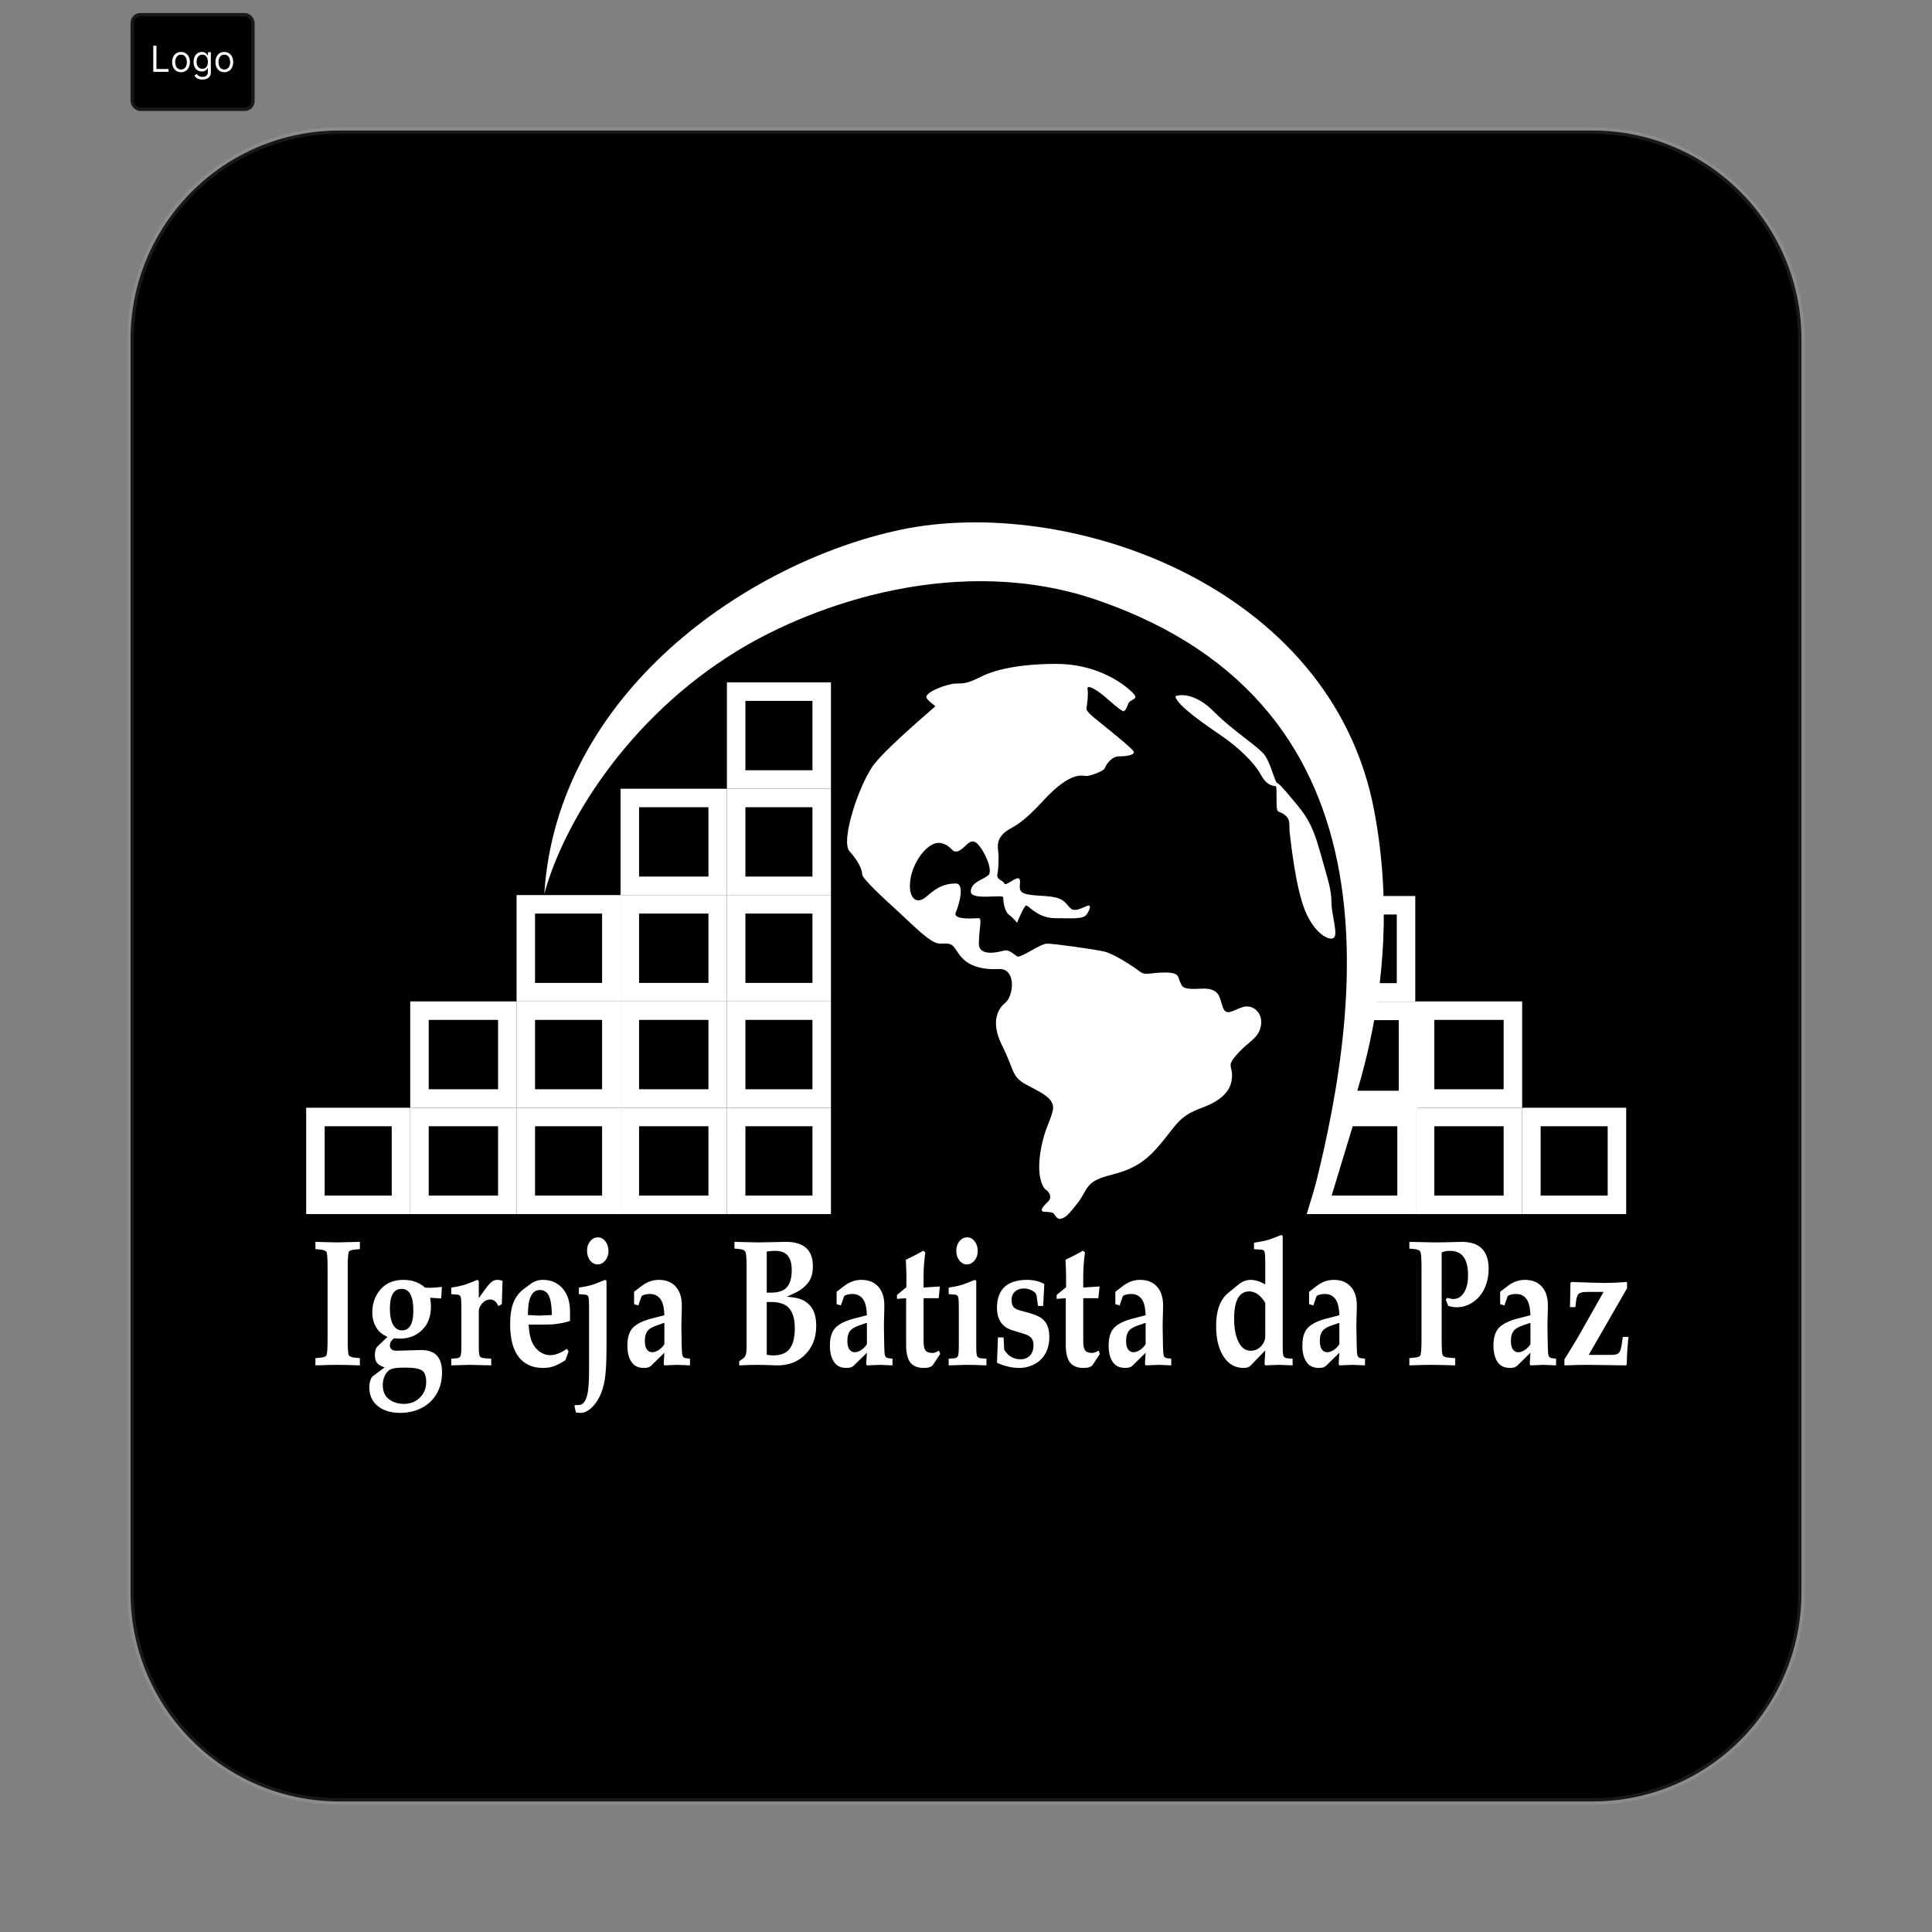 <svg xmlns="http://www.w3.org/2000/svg" width="592" height="592" viewBox="0 0 592 592" fill="none"><rect x="0" y="0" width="592" height="592" fill="#808080" stroke="none"/><path d="M40 104C40 68.654 68.654 40 104 40H488C523.346 40 552 68.654 552 104V488C552 523.346 523.346 552 488 552H104C68.654 552 40 523.346 40 488V104Z" fill="#161616" style="fill:#161616;fill:color(display-p3 0.087 0.087 0.087);fill-opacity:1;"></path><path d="M104 40V41H488V40V39H104V40ZM552 104H551V488H552H553V104H552ZM488 552V551H104V552V553H488V552ZM40 488H41V104H40H39V488H40ZM104 552V551C69.206 551 41 522.794 41 488H40H39C39 523.899 68.102 553 104 553V552ZM552 488H551C551 522.794 522.794 551 488 551V552V553C523.899 553 553 523.899 553 488H552ZM488 40V41C522.794 41 551 69.206 551 104H552H553C553 68.102 523.899 39 488 39V40ZM104 40V39C68.102 39 39 68.102 39 104H40H41C41 69.206 69.206 41 104 41V40Z" fill="white" fill-opacity="0.1" style="fill:white;fill-opacity:0.1;"></path><path d="M401.247 370.248C416.831 311.336 431.706 216.889 336.432 183.95C294.285 169.379 249.855 184.785 225.929 199.419C191.935 220.21 172.532 252.64 166.781 273.911C170.677 212.284 229.116 172.262 275.868 162.345C326.869 151.527 407.976 178.992 421.081 248.411C431.565 303.946 411.518 350.768 401.247 370.248Z" fill="white" style="fill:white;fill-opacity:1;"></path><path d="M322.619 371.665C322.053 371.381 320.494 371.31 319.786 371.31C318.369 370.956 319.786 369.54 321.203 368.123C322.619 366.706 321.203 364.935 320.494 364.581C319.786 364.227 317.661 361.039 318.723 353.602C319.786 346.164 321.911 343.685 322.619 340.143C323.328 336.601 319.078 334.83 314.473 332.351C309.869 329.872 310.931 328.101 307.035 320.309C303.139 312.517 306.327 308.621 308.098 307.204C309.869 305.787 310.931 300.829 309.161 298.35C307.39 295.87 305.619 297.641 300.66 296.579C295.702 295.516 294.285 293.037 292.868 290.912C291.452 288.787 290.743 289.141 287.91 289.141C285.076 289.141 279.41 283.12 275.514 279.578L275.259 279.347C271.303 275.751 264.18 269.277 264.18 267.89C264.18 266.474 263.117 263.994 260.284 260.807C257.45 257.619 263.472 239.556 268.076 233.889C272.68 228.222 286.139 216.889 286.493 216.535C286.847 216.18 285.431 215.826 284.014 214.055C282.597 212.284 290.389 209.451 292.868 209.451C295.348 209.451 296.41 209.451 300.66 207.326C304.91 205.201 312.348 203.43 323.682 203.43C335.016 203.43 342.807 208.388 346.349 211.576C349.891 214.764 346.349 213.701 345.641 215.826C345.074 217.526 344.46 217.951 344.224 217.951C343.87 217.833 342.453 216.96 339.62 214.409C336.078 211.222 332.89 209.451 333.245 211.222C333.528 212.639 333.127 215.826 332.89 217.243C332.89 217.479 333.315 218.305 335.016 219.722C337.141 221.493 347.058 229.285 347.412 230.347C347.766 231.41 344.933 231.764 342.807 231.764C340.682 231.764 338.911 234.243 338.557 235.306C338.203 236.369 333.953 237.785 332.89 237.785C331.828 237.785 328.286 236.014 319.786 245.223C311.286 254.432 309.869 253.015 307.39 255.494C304.91 257.973 305.973 260.453 305.973 262.224C305.973 263.994 305.973 266.119 305.619 267.89C305.265 269.661 307.39 269.661 307.744 270.724C308.098 271.786 311.64 268.245 312.348 269.307C313.056 270.37 311.64 272.495 313.411 273.557C315.182 274.62 320.14 274.266 323.328 274.974C326.515 275.682 326.869 277.453 328.286 278.516C329.703 279.578 332.89 277.453 333.599 277.453C334.307 277.453 333.953 278.87 332.89 280.287C331.828 281.703 328.64 281.349 323.328 281.349C318.015 281.349 315.182 277.453 314.473 277.453C313.907 277.453 312.348 280.995 311.64 282.766C311.286 282.294 310.294 281.137 309.161 280.287C307.744 279.224 307.39 276.036 307.39 274.974C307.39 273.911 297.473 276.036 297.473 273.203C297.473 270.37 301.014 269.661 302.785 268.245C304.556 266.828 301.369 260.098 299.244 258.328C297.118 256.557 295.702 260.098 293.577 260.807C291.452 261.515 291.806 259.036 288.264 258.328C284.722 257.619 280.118 263.286 279.055 268.953C277.993 274.62 280.472 277.807 284.014 274.62C287.556 271.432 290.035 270.724 292.868 270.724C295.702 270.724 293.931 277.099 292.868 279.578C291.806 282.058 298.889 281.349 299.952 281.349C301.014 281.349 299.952 284.891 299.952 289.141C299.952 293.391 306.327 291.62 307.744 291.266C309.161 290.912 310.577 292.329 311.64 293.037C312.702 293.745 318.723 289.141 320.848 289.141C322.973 289.141 335.724 290.912 338.557 291.62C341.391 292.329 347.412 296.225 349.183 297.641C350.954 299.058 352.37 297.996 356.975 297.996C361.579 297.996 360.871 299.412 361.579 300.829C362.287 302.246 361.933 303.308 367.954 302.954C373.975 302.6 373.621 305.787 374.683 308.621C375.746 311.454 377.517 309.683 380.705 308.621C383.892 307.558 387.08 310.392 386.371 314.288C385.663 318.184 382.83 318.892 379.288 322.788C375.746 326.684 377.517 326.33 377.517 329.517C377.517 332.705 376.1 336.601 368.308 339.434C360.516 342.268 360.516 345.101 354.141 352.185C347.766 359.268 341.745 359.268 337.141 361.039C332.536 362.81 332.89 365.289 330.057 368.831C327.224 372.373 326.515 373.081 325.099 373.436C323.682 373.79 323.328 372.019 322.619 371.665Z" fill="white" style="fill:white;fill-opacity:1;"></path><path d="M371.85 217.951C366.466 212.568 361.815 212.639 360.162 213.347C360.516 216.18 370.079 222.556 374.683 225.743C379.288 228.931 384.246 233.535 386.371 237.431C388.496 241.327 390.621 240.619 390.976 240.973C391.33 241.327 390.976 246.994 391.33 248.056C391.684 249.119 392.038 248.411 393.809 249.827C395.58 251.244 394.872 252.661 395.226 255.494C395.58 258.328 396.997 271.786 399.83 278.87C402.664 285.953 407.268 288.433 408.685 287.37C410.101 286.308 407.976 280.287 407.976 276.391C407.976 272.495 406.914 269.661 404.434 260.807C401.984 252.057 399.88 249.533 396.413 245.373L396.288 245.223C392.747 240.973 392.038 240.264 391.33 239.91C390.621 239.556 389.559 234.598 387.788 231.764C386.017 228.931 378.579 224.681 371.85 217.951Z" fill="white" style="fill:white;fill-opacity:1;"></path><path d="M110.275 382.743L108.65 382.906C107.724 382.996 107.153 383.194 106.939 383.5C106.683 383.896 106.555 385.454 106.555 388.174V410.731C106.555 413.216 106.647 414.693 106.833 415.162C107.018 415.612 107.624 415.891 108.65 415.999L110.275 416.161V418.376C107.068 418.268 104.794 418.214 103.454 418.214C102.099 418.214 99.833 418.268 96.654 418.376V416.161L98.279 415.999C99.191 415.909 99.754 415.711 99.968 415.405C100.239 415.026 100.374 413.469 100.374 410.731V388.174C100.374 385.706 100.282 384.238 100.096 383.77C99.911 383.302 99.305 383.014 98.279 382.906L96.654 382.743V380.528C100.175 380.636 102.442 380.69 103.454 380.69C104.452 380.69 106.726 380.636 110.275 380.528V382.743Z" fill="white" style="fill:white;fill-opacity:1;"></path><path d="M135.188 397.872L131.809 397.656C131.966 398.556 132.045 399.421 132.045 400.249C132.045 402.915 131.403 405.049 130.12 406.652C128.224 409.011 125.679 410.191 122.486 410.191C122.001 410.191 121.417 410.155 120.732 410.083C119.891 410.713 119.471 411.433 119.471 412.244C119.471 413.343 120.162 413.892 121.545 413.892C121.844 413.892 123.113 413.856 125.351 413.784C127.262 413.712 128.466 413.676 128.965 413.676C131.118 413.676 132.715 414.198 133.755 415.243C134.882 416.377 135.445 418.133 135.445 420.511C135.445 423.5 134.654 426.058 133.071 428.183C132.116 429.462 130.947 430.479 129.564 431.236C127.497 432.37 125.18 432.937 122.614 432.937C119.948 432.937 117.774 432.325 116.092 431.1C114.139 429.696 113.162 427.679 113.162 425.049C113.162 424.329 113.269 423.644 113.483 422.996C113.697 422.348 113.968 421.897 114.296 421.645L117.845 418.998C116.748 418.638 115.978 418.187 115.536 417.647C115.094 417.089 114.873 416.296 114.873 415.27C114.873 413.991 115.123 413.108 115.621 412.622L118.722 409.65C117.411 409.074 116.406 408.318 115.707 407.381C114.624 405.904 114.082 404.139 114.082 402.086C114.082 399.691 114.738 397.593 116.049 395.792C117.788 393.378 120.305 392.172 123.598 392.172C126.278 392.172 128.495 392.964 130.248 394.549C130.961 394.585 131.489 394.603 131.831 394.603C132.686 394.603 133.877 394.513 135.402 394.333L135.188 397.872ZM123.063 394.927C120.668 394.927 119.471 396.953 119.471 401.006C119.471 403.095 119.791 404.725 120.433 405.895C121.089 407.066 122.001 407.651 123.17 407.651C125.494 407.651 126.656 405.643 126.656 401.627C126.656 397.161 125.458 394.927 123.063 394.927ZM123.94 419.052C121.702 419.052 120.233 419.259 119.535 419.673C118.851 420.069 118.302 420.7 117.888 421.564C117.489 422.429 117.289 423.374 117.289 424.401C117.289 426.58 118.116 428.165 119.77 429.155C120.939 429.84 122.265 430.182 123.748 430.182C125.715 430.182 127.347 429.543 128.645 428.264C129.942 427.003 130.591 425.4 130.591 423.455C130.591 421.672 130.149 420.493 129.265 419.916C128.395 419.34 126.62 419.052 123.94 419.052Z" fill="white" style="fill:white;fill-opacity:1;"></path><path d="M138.268 416.323L139.807 416.215C140.491 416.161 140.919 415.936 141.09 415.54C141.276 415.144 141.368 414.189 141.368 412.676V400.573C141.368 398.917 141.304 397.872 141.176 397.44C141.047 396.989 140.734 396.746 140.235 396.71L138.268 396.548V394.549C140.534 394.189 142.181 393.802 143.207 393.387L146.287 392.172L146.714 392.496V397.764L148.639 395.089C149.466 393.955 150.136 393.189 150.649 392.793C151.162 392.379 151.725 392.172 152.338 392.172C152.98 392.172 153.529 392.28 153.985 392.496L153.771 399.628L152.702 400.195C152.117 398.862 151.298 398.196 150.243 398.196C149.159 398.196 148.233 398.709 147.463 399.736C146.964 400.438 146.714 401.105 146.714 401.735V412.676C146.714 414.243 146.821 415.216 147.035 415.594C147.263 415.954 147.855 416.161 148.81 416.215L150.521 416.323V418.376C146.415 418.268 144.212 418.214 143.913 418.214L138.268 418.376V416.323Z" fill="white" style="fill:white;fill-opacity:1;"></path><path d="M174.664 404.761C172.34 405.499 170.038 405.868 167.757 405.868H162.004C162.09 408.156 162.439 409.966 163.052 411.298C163.537 412.361 164.2 413.234 165.041 413.919C166.138 414.801 167.307 415.243 168.548 415.243C170.144 415.243 171.862 414.594 173.701 413.298L174.215 414.108L173.252 416.782C171.827 417.701 170.636 418.322 169.681 418.647C168.726 418.989 167.614 419.16 166.345 419.16C163.18 419.16 160.721 418.052 158.968 415.837C157.2 413.604 156.316 410.236 156.316 405.733C156.316 403.086 156.644 400.907 157.3 399.196C157.97 397.485 159.032 396.08 160.486 394.981L162.539 393.441C163.665 392.595 164.934 392.172 166.345 392.172C168.983 392.172 171.078 393.144 172.632 395.089C173.986 396.782 174.664 399.052 174.664 401.897V404.761ZM169.104 402.951C169.047 399.799 168.662 397.692 167.949 396.629C167.336 395.729 166.516 395.278 165.49 395.278C164.249 395.278 163.344 395.855 162.774 397.007C162.403 397.728 162.147 398.502 162.004 399.331C161.876 400.141 161.79 401.348 161.748 402.951C162.375 402.987 162.845 403.014 163.159 403.032C164.128 403.086 164.827 403.113 165.255 403.113C165.312 403.113 165.369 403.113 165.426 403.113L169.104 402.951Z" fill="white" style="fill:white;fill-opacity:1;"></path><path d="M176.203 430.533H177.208C178.392 430.533 179.233 429.741 179.732 428.156C180.245 426.589 180.502 423.977 180.502 420.321V400.573C180.502 398.917 180.437 397.872 180.309 397.44C180.181 396.989 179.867 396.746 179.368 396.71L177.379 396.548V394.549C177.636 394.495 177.9 394.45 178.171 394.414C179.853 394.162 181.243 393.82 182.341 393.387L185.42 392.172L185.848 392.496V412.784C185.848 417.017 185.684 420.24 185.356 422.456C185.028 424.689 184.436 426.616 183.581 428.237C182.783 429.732 181.884 430.884 180.887 431.695C179.889 432.523 178.876 432.937 177.85 432.937C177.679 432.937 177.422 432.919 177.08 432.883C176.881 432.865 176.674 432.838 176.46 432.802L176.032 430.884L176.203 430.533ZM183.217 379.15C184.116 379.15 184.878 379.556 185.506 380.366C186.133 381.177 186.446 382.149 186.446 383.284C186.446 384.526 186.083 385.553 185.356 386.363C184.729 387.084 184.001 387.444 183.175 387.444C182.248 387.444 181.464 387.039 180.822 386.228C180.195 385.418 179.881 384.427 179.881 383.257C179.881 382.086 180.202 381.114 180.844 380.339C181.485 379.547 182.276 379.15 183.217 379.15Z" fill="white" style="fill:white;fill-opacity:1;"></path><path d="M203.575 414.513L199.512 418.484C199.056 418.935 198.343 419.16 197.374 419.16C195.905 419.16 194.772 418.746 193.974 417.917C192.819 416.692 192.242 414.819 192.242 412.298C192.242 409.723 192.862 407.849 194.102 406.679C195.3 405.544 197.174 404.653 199.726 404.004L203.575 403.005C203.518 401.024 203.219 399.538 202.677 398.547C201.922 397.179 200.731 396.494 199.106 396.494C198.521 396.494 197.965 396.575 197.438 396.737C196.925 396.881 196.633 397.052 196.561 397.251L195.599 400.006L194.294 399.628V395.819L196.625 394.036C198.265 392.793 200.011 392.172 201.865 392.172C204.089 392.172 205.821 392.865 207.061 394.252C208.301 395.621 208.921 397.539 208.921 400.006C208.921 400.384 208.914 400.916 208.9 401.6C208.829 403.689 208.793 405.472 208.793 406.949C208.793 408.192 208.822 409.759 208.879 411.65C208.893 412.172 208.9 412.55 208.9 412.784C208.914 414.117 209 414.999 209.157 415.432C209.313 415.864 209.627 416.107 210.098 416.161L211.423 416.323V418.376C209.413 418.268 208.13 418.214 207.574 418.214C206.99 418.214 205.657 418.268 203.575 418.376L203.361 417.944L203.575 414.513ZM203.575 411.866V405.328L201.608 406.003C200.154 406.49 199.163 407.012 198.636 407.57C197.937 408.309 197.588 409.416 197.588 410.893C197.588 412.172 197.837 413.09 198.336 413.649C198.764 414.117 199.256 414.351 199.812 414.351C200.467 414.351 201.152 414.117 201.865 413.649C202.592 413.162 203.162 412.568 203.575 411.866Z" fill="white" style="fill:white;fill-opacity:1;"></path><path d="M225.045 382.581V380.528L228.488 380.609C230.498 380.663 231.788 380.69 232.359 380.69C233.585 380.69 235.196 380.663 237.191 380.609C239.002 380.555 240.207 380.528 240.805 380.528C246.323 380.528 249.081 383.014 249.081 387.984C249.081 390.236 248.532 392.001 247.435 393.279C246.736 394.108 245.966 394.792 245.125 395.333C244.298 395.855 242.958 396.521 241.105 397.332C242.858 397.476 244.191 397.701 245.104 398.007C246.03 398.313 246.893 398.817 247.691 399.52C249.302 400.961 250.108 403.203 250.108 406.247C250.108 410.119 248.825 413.207 246.258 415.513C244.12 417.422 241.454 418.376 238.261 418.376C237.947 418.376 236.742 418.34 234.647 418.268C233.863 418.232 232.986 418.214 232.016 418.214C230.833 418.214 228.994 418.268 226.499 418.376V417.107L227.889 416.107C228.474 415.693 228.766 414.639 228.766 412.946V388.174C228.766 385.706 228.659 384.211 228.445 383.689C228.246 383.149 227.654 382.834 226.67 382.743L225.045 382.581ZM234.946 398.953V415.108C235.573 415.252 236.208 415.324 236.849 415.324C239.187 415.324 240.87 414.675 241.896 413.379C242.994 411.992 243.543 409.876 243.543 407.03C243.543 403.968 242.837 401.789 241.426 400.492C240.314 399.466 238.589 398.953 236.251 398.953H234.946ZM234.946 383.5V396.089H236.251C238.446 396.089 240.021 395.585 240.977 394.576C242.06 393.459 242.602 391.676 242.602 389.227C242.602 387.246 242.217 385.778 241.447 384.824C240.649 383.797 239.316 383.284 237.448 383.284C236.678 383.284 235.844 383.356 234.946 383.5Z" fill="white" style="fill:white;fill-opacity:1;"></path><path d="M265.633 414.513L261.57 418.484C261.113 418.935 260.401 419.16 259.431 419.16C257.963 419.16 256.829 418.746 256.031 417.917C254.876 416.692 254.299 414.819 254.299 412.298C254.299 409.723 254.919 407.849 256.159 406.679C257.357 405.544 259.232 404.653 261.783 404.004L265.633 403.005C265.576 401.024 265.276 399.538 264.735 398.547C263.979 397.179 262.789 396.494 261.163 396.494C260.579 396.494 260.023 396.575 259.495 396.737C258.982 396.881 258.69 397.052 258.619 397.251L257.656 400.006L256.352 399.628V395.819L258.683 394.036C260.322 392.793 262.069 392.172 263.922 392.172C266.146 392.172 267.878 392.865 269.118 394.252C270.359 395.621 270.979 397.539 270.979 400.006C270.979 400.384 270.972 400.916 270.957 401.6C270.886 403.689 270.85 405.472 270.85 406.949C270.85 408.192 270.879 409.759 270.936 411.65C270.95 412.172 270.957 412.55 270.957 412.784C270.972 414.117 271.057 414.999 271.214 415.432C271.371 415.864 271.684 416.107 272.155 416.161L273.481 416.323V418.376C271.471 418.268 270.188 418.214 269.632 418.214C269.047 418.214 267.714 418.268 265.633 418.376L265.419 417.944L265.633 414.513ZM265.633 411.866V405.328L263.665 406.003C262.211 406.49 261.22 407.012 260.693 407.57C259.994 408.309 259.645 409.416 259.645 410.893C259.645 412.172 259.895 413.09 260.394 413.649C260.821 414.117 261.313 414.351 261.869 414.351C262.525 414.351 263.209 414.117 263.922 413.649C264.649 413.162 265.219 412.568 265.633 411.866Z" fill="white" style="fill:white;fill-opacity:1;"></path><path d="M288.086 414.891L285.926 418.16C285.499 418.827 284.558 419.16 283.104 419.16C281.193 419.16 279.803 418.601 278.934 417.485C278.078 416.368 277.651 414.585 277.651 412.136V397.791L274.849 398.007V396.791L277.736 394.414V391.091C277.736 390.137 277.679 388.444 277.565 386.012C279.561 385.076 281.343 384.148 282.911 383.23L283.531 383.797C283.175 386.246 282.997 388.75 282.997 391.307V394.522L288.001 394.198L287.637 397.791H282.997V410.974C282.997 412.325 283.189 413.262 283.574 413.784C283.973 414.306 284.693 414.567 285.734 414.567C286.304 414.567 286.967 414.324 287.723 413.838L288.086 414.891Z" fill="white" style="fill:white;fill-opacity:1;"></path><path d="M290.695 416.323L292.235 416.215C292.919 416.161 293.347 415.936 293.518 415.54C293.703 415.144 293.796 414.189 293.796 412.676V400.573C293.796 398.917 293.732 397.872 293.603 397.44C293.475 396.989 293.161 396.746 292.662 396.71L290.695 396.548V394.549C290.98 394.495 291.194 394.459 291.337 394.441C293.147 394.153 294.58 393.802 295.635 393.387L298.714 392.172L299.142 392.496V412.676C299.142 414.189 299.227 415.144 299.399 415.54C299.584 415.936 300.026 416.161 300.724 416.215L302.264 416.323V418.376C298.985 418.25 297.011 418.196 296.341 418.214L290.695 418.376V416.323ZM296.362 379.15C297.26 379.15 298.023 379.556 298.65 380.366C299.277 381.177 299.591 382.149 299.591 383.284C299.591 384.526 299.227 385.553 298.5 386.363C297.873 387.084 297.146 387.444 296.319 387.444C295.393 387.444 294.608 387.039 293.967 386.228C293.34 385.418 293.026 384.427 293.026 383.257C293.026 382.086 293.347 381.114 293.988 380.339C294.63 379.547 295.421 379.15 296.362 379.15Z" fill="white" style="fill:white;fill-opacity:1;"></path><path d="M319.65 400.168H318.067L317.618 396.98C317.547 396.422 317.119 395.927 316.335 395.495C315.551 395.044 314.717 394.819 313.833 394.819C312.621 394.819 311.673 395.143 310.989 395.792C310.305 396.422 309.962 397.296 309.962 398.412C309.962 399.277 310.148 399.952 310.518 400.438C310.889 400.907 311.509 401.258 312.379 401.492L315.95 402.491C317.661 402.978 318.944 403.644 319.799 404.491C320.954 405.661 321.531 407.372 321.531 409.623C321.531 412.127 320.89 414.198 319.607 415.837C319.079 416.485 318.53 417.008 317.96 417.404C316.249 418.574 314.36 419.16 312.293 419.16C310.112 419.16 307.845 418.638 305.493 417.593L305.792 409.813H307.503L307.717 413.622C308.33 414.522 308.907 415.153 309.449 415.513C310.433 416.179 311.502 416.512 312.657 416.512C313.897 416.512 314.874 416.134 315.587 415.378C316.314 414.603 316.677 413.568 316.677 412.271C316.677 411.298 316.47 410.551 316.057 410.029C315.644 409.506 314.924 409.083 313.897 408.759L310.134 407.597C307.04 406.643 305.493 404.329 305.493 400.654C305.493 397.863 306.306 395.72 307.931 394.225C308.644 393.577 309.585 393.072 310.754 392.712C311.937 392.352 313.22 392.172 314.603 392.172C316.67 392.172 318.466 392.595 319.992 393.441L319.65 400.168Z" fill="white" style="fill:white;fill-opacity:1;"></path><path d="M337.014 414.891L334.854 418.16C334.426 418.827 333.485 419.16 332.031 419.16C330.121 419.16 328.731 418.601 327.861 417.485C327.006 416.368 326.578 414.585 326.578 412.136V397.791L323.777 398.007V396.791L326.664 394.414V391.091C326.664 390.137 326.607 388.444 326.493 386.012C328.488 385.076 330.27 384.148 331.839 383.23L332.459 383.797C332.102 386.246 331.924 388.75 331.924 391.307V394.522L336.928 394.198L336.565 397.791H331.924V410.974C331.924 412.325 332.117 413.262 332.502 413.784C332.901 414.306 333.621 414.567 334.661 414.567C335.232 414.567 335.895 414.324 336.65 413.838L337.014 414.891Z" fill="white" style="fill:white;fill-opacity:1;"></path><path d="M351.042 414.513L346.979 418.484C346.523 418.935 345.81 419.16 344.84 419.16C343.372 419.16 342.239 418.746 341.44 417.917C340.285 416.692 339.708 414.819 339.708 412.298C339.708 409.723 340.328 407.849 341.569 406.679C342.766 405.544 344.641 404.653 347.193 404.004L351.042 403.005C350.985 401.024 350.685 399.538 350.144 398.547C349.388 397.179 348.198 396.494 346.572 396.494C345.988 396.494 345.432 396.575 344.904 396.737C344.391 396.881 344.099 397.052 344.028 397.251L343.065 400.006L341.761 399.628V395.819L344.092 394.036C345.731 392.793 347.478 392.172 349.331 392.172C351.555 392.172 353.287 392.865 354.527 394.252C355.768 395.621 356.388 397.539 356.388 400.006C356.388 400.384 356.381 400.916 356.366 401.6C356.295 403.689 356.26 405.472 356.26 406.949C356.26 408.192 356.288 409.759 356.345 411.65C356.359 412.172 356.366 412.55 356.366 412.784C356.381 414.117 356.466 414.999 356.623 415.432C356.78 415.864 357.094 416.107 357.564 416.161L358.89 416.323V418.376C356.88 418.268 355.597 418.214 355.041 418.214C354.456 418.214 353.123 418.268 351.042 418.376L350.828 417.944L351.042 414.513ZM351.042 411.866V405.328L349.074 406.003C347.62 406.49 346.629 407.012 346.102 407.57C345.403 408.309 345.054 409.416 345.054 410.893C345.054 412.172 345.304 413.09 345.803 413.649C346.23 414.117 346.722 414.351 347.278 414.351C347.934 414.351 348.618 414.117 349.331 413.649C350.058 413.162 350.628 412.568 351.042 411.866Z" fill="white" style="fill:white;fill-opacity:1;"></path><path d="M393.041 378.718V412.676C393.041 414.189 393.126 415.144 393.297 415.54C393.483 415.936 393.925 416.161 394.623 416.215L396.077 416.323V418.376C395.151 418.34 394.459 418.313 394.003 418.295C392.82 418.241 392.028 418.214 391.629 418.214C391.088 418.214 389.776 418.268 387.695 418.376L387.481 417.944L387.695 413.784L383.161 418.484C382.733 418.935 382.021 419.16 381.023 419.16C378.77 419.16 376.917 418.25 375.463 416.431C373.581 414.054 372.64 410.659 372.64 406.247C372.64 401.582 373.866 398.232 376.318 396.197L379.483 393.604C380.638 392.649 381.914 392.172 383.311 392.172C384.423 392.172 385.592 392.487 386.818 393.117L387.695 393.55V386.796C387.695 385.139 387.63 384.094 387.502 383.662C387.374 383.212 387.06 382.969 386.561 382.933L384.252 382.77V380.771C386.618 380.447 388.379 380.06 389.534 379.61L392.698 378.394L393.041 378.718ZM387.695 399.196C386.269 396.872 384.629 395.711 382.776 395.711C379.697 395.711 378.157 398.502 378.157 404.085C378.157 406.823 378.556 409.092 379.355 410.893C380.239 412.892 381.529 413.892 383.225 413.892C384.451 413.892 385.499 413.451 386.369 412.568C387.253 411.668 387.695 410.596 387.695 409.353V399.196Z" fill="white" style="fill:white;fill-opacity:1;"></path><path d="M410.405 414.513L406.342 418.484C405.885 418.935 405.173 419.16 404.203 419.16C402.735 419.16 401.601 418.746 400.803 417.917C399.648 416.692 399.071 414.819 399.071 412.298C399.071 409.723 399.691 407.849 400.931 406.679C402.129 405.544 404.004 404.653 406.556 404.004L410.405 403.005C410.348 401.024 410.048 399.538 409.507 398.547C408.751 397.179 407.561 396.494 405.935 396.494C405.351 396.494 404.795 396.575 404.267 396.737C403.754 396.881 403.462 397.052 403.391 397.251L402.428 400.006L401.124 399.628V395.819L403.455 394.036C405.094 392.793 406.841 392.172 408.694 392.172C410.918 392.172 412.65 392.865 413.89 394.252C415.131 395.621 415.751 397.539 415.751 400.006C415.751 400.384 415.744 400.916 415.729 401.6C415.658 403.689 415.622 405.472 415.622 406.949C415.622 408.192 415.651 409.759 415.708 411.65C415.722 412.172 415.729 412.55 415.729 412.784C415.744 414.117 415.829 414.999 415.986 415.432C416.143 415.864 416.456 416.107 416.927 416.161L418.253 416.323V418.376C416.243 418.268 414.96 418.214 414.404 418.214C413.819 418.214 412.486 418.268 410.405 418.376L410.191 417.944L410.405 414.513ZM410.405 411.866V405.328L408.437 406.003C406.983 406.49 405.992 407.012 405.465 407.57C404.766 408.309 404.417 409.416 404.417 410.893C404.417 412.172 404.667 413.09 405.166 413.649C405.593 414.117 406.085 414.351 406.641 414.351C407.297 414.351 407.981 414.117 408.694 413.649C409.421 413.162 409.991 412.568 410.405 411.866Z" fill="white" style="fill:white;fill-opacity:1;"></path><path d="M431.853 416.161L433.478 415.999C434.391 415.909 434.954 415.711 435.168 415.405C435.439 415.026 435.574 413.469 435.574 410.731V388.174C435.574 385.706 435.467 384.211 435.253 383.689C435.054 383.149 434.462 382.834 433.478 382.743L431.853 382.581V380.528C436.301 380.636 438.782 380.69 439.295 380.69C439.68 380.69 440.728 380.681 442.438 380.663C445.774 380.573 447.599 380.528 447.913 380.528C453.402 380.528 456.146 383.293 456.146 388.822C456.146 390.731 455.825 392.496 455.184 394.117C454.556 395.72 453.665 397.043 452.51 398.088C450.686 399.745 448.597 400.573 446.245 400.573C445.76 400.573 445.154 400.492 444.427 400.33C444.342 400.294 444.121 400.24 443.764 400.168L443.016 398.223L443.465 397.683C443.636 397.719 444.071 397.818 444.769 397.98C444.898 398.016 445.09 398.034 445.347 398.034C446.772 398.034 447.906 397.296 448.747 395.819C449.474 394.558 449.837 392.865 449.837 390.74C449.837 385.769 448.006 383.284 444.342 383.284C443.215 383.284 442.353 383.455 441.754 383.797V410.731C441.754 413.216 441.847 414.693 442.032 415.162C442.217 415.63 442.823 415.909 443.85 415.999L445.903 416.161V418.376C442.367 418.268 439.958 418.214 438.675 418.214C437.32 418.214 435.047 418.268 431.853 418.376V416.161Z" fill="white" style="fill:white;fill-opacity:1;"></path><path d="M468.955 414.513L464.892 418.484C464.436 418.935 463.723 419.16 462.754 419.16C461.285 419.16 460.152 418.746 459.353 417.917C458.199 416.692 457.621 414.819 457.621 412.298C457.621 409.723 458.242 407.849 459.482 406.679C460.679 405.544 462.554 404.653 465.106 404.004L468.955 403.005C468.898 401.024 468.599 399.538 468.057 398.547C467.301 397.179 466.111 396.494 464.486 396.494C463.901 396.494 463.345 396.575 462.818 396.737C462.305 396.881 462.012 397.052 461.941 397.251L460.979 400.006L459.674 399.628V395.819L462.005 394.036C463.645 392.793 465.391 392.172 467.244 392.172C469.468 392.172 471.2 392.865 472.441 394.252C473.681 395.621 474.301 397.539 474.301 400.006C474.301 400.384 474.294 400.916 474.28 401.6C474.208 403.689 474.173 405.472 474.173 406.949C474.173 408.192 474.201 409.759 474.258 411.65C474.273 412.172 474.28 412.55 474.28 412.784C474.294 414.117 474.38 414.999 474.536 415.432C474.693 415.864 475.007 416.107 475.477 416.161L476.803 416.323V418.376C474.793 418.268 473.51 418.214 472.954 418.214C472.369 418.214 471.036 418.268 468.955 418.376L468.741 417.944L468.955 414.513ZM468.955 411.866V405.328L466.988 406.003C465.534 406.49 464.543 407.012 464.015 407.57C463.317 408.309 462.967 409.416 462.967 410.893C462.967 412.172 463.217 413.09 463.716 413.649C464.144 414.117 464.635 414.351 465.191 414.351C465.847 414.351 466.532 414.117 467.244 413.649C467.971 413.162 468.542 412.568 468.955 411.866Z" fill="white" style="fill:white;fill-opacity:1;"></path><path d="M498.551 394.765L486.811 415.162H493.953C495.023 415.162 495.75 414.927 496.135 414.459C496.519 413.973 496.812 412.937 497.011 411.352L497.247 409.65H499C498.686 412.532 498.508 415.351 498.465 418.106L498.252 418.376C491.865 418.268 487.88 418.214 486.298 418.214C484.787 418.214 482.477 418.268 479.369 418.376V416.539C481.85 412.541 483.368 410.038 483.924 409.029L491.366 395.873H486.191C484.965 395.873 484.138 396.08 483.71 396.494C483.283 396.908 483.005 397.791 482.876 399.142L482.748 400.519H481.08L481.208 393.117L481.508 392.82C487.025 393.018 490.468 393.117 491.836 393.117C493.59 393.117 495.828 393.018 498.551 392.82V394.765Z" fill="white" style="fill:white;fill-opacity:1;"></path><rect x="225.574" y="342.268" width="26.209" height="26.918" stroke="white" style="stroke:white;stroke-opacity:1;" stroke-width="5.667"></rect><rect x="225.574" y="277.099" width="26.209" height="26.918" stroke="white" style="stroke:white;stroke-opacity:1;" stroke-width="5.667"></rect><rect x="225.574" y="244.515" width="26.209" height="26.918" stroke="white" style="stroke:white;stroke-opacity:1;" stroke-width="5.667"></rect><rect x="225.574" y="211.93" width="26.209" height="26.918" stroke="white" style="stroke:white;stroke-opacity:1;" stroke-width="5.667"></rect><rect x="225.574" y="309.683" width="26.209" height="26.918" stroke="white" style="stroke:white;stroke-opacity:1;" stroke-width="5.667"></rect><rect x="192.99" y="342.268" width="26.918" height="26.918" stroke="white" style="stroke:white;stroke-opacity:1;" stroke-width="5.667"></rect><rect x="192.99" y="277.099" width="26.918" height="26.918" stroke="white" style="stroke:white;stroke-opacity:1;" stroke-width="5.667"></rect><rect x="192.99" y="244.515" width="26.918" height="26.918" stroke="white" style="stroke:white;stroke-opacity:1;" stroke-width="5.667"></rect><rect x="192.99" y="309.683" width="26.918" height="26.918" stroke="white" style="stroke:white;stroke-opacity:1;" stroke-width="5.667"></rect><rect x="161.114" y="342.268" width="26.209" height="26.918" stroke="white" style="stroke:white;stroke-opacity:1;" stroke-width="5.667"></rect><path d="M412.393 342.267L404.223 369.185H430.998V342.267H412.393Z" stroke="white" style="stroke:white;stroke-opacity:1;" stroke-width="5.667"></path><rect x="161.114" y="277.099" width="26.209" height="26.918" stroke="white" style="stroke:white;stroke-opacity:1;" stroke-width="5.667"></rect><rect x="-2.833" y="2.833" width="11.116" height="26.7" transform="matrix(-1 0 0 1 428.001 274.556)" stroke="white" style="stroke:white;stroke-opacity:1;" stroke-width="5.667"></rect><rect x="161.114" y="309.683" width="26.209" height="26.918" stroke="white" style="stroke:white;stroke-opacity:1;" stroke-width="5.667"></rect><path d="M418.701 309.755L412.094 337.055H431.434V309.755H418.701Z" stroke="white" style="stroke:white;stroke-opacity:1;" stroke-width="5.667"></path><rect x="128.53" y="342.268" width="26.918" height="26.918" stroke="white" style="stroke:white;stroke-opacity:1;" stroke-width="5.667"></rect><rect x="-2.833" y="2.833" width="26.918" height="26.918" transform="matrix(-1 0 0 1 460.749 339.434)" stroke="white" style="stroke:white;stroke-opacity:1;" stroke-width="5.667"></rect><rect x="128.53" y="309.683" width="26.918" height="26.918" stroke="white" style="stroke:white;stroke-opacity:1;" stroke-width="5.667"></rect><rect x="-2.833" y="2.833" width="26.918" height="26.918" transform="matrix(-1 0 0 1 460.749 306.85)" stroke="white" style="stroke:white;stroke-opacity:1;" stroke-width="5.667"></rect><rect x="96.653" y="342.268" width="26.209" height="26.918" stroke="white" style="stroke:white;stroke-opacity:1;" stroke-width="5.667"></rect><rect x="-2.833" y="2.833" width="26.209" height="26.918" transform="matrix(-1 0 0 1 492.625 339.434)" stroke="white" style="stroke:white;stroke-opacity:1;" stroke-width="5.667"></rect><rect x="40" y="4" width="38.016" height="30" rx="3" fill="#161616" style="fill:#161616;fill:color(display-p3 0.087 0.087 0.087);fill-opacity:1;"></rect><rect x="40.5" y="4.5" width="37.016" height="29" rx="2.5" stroke="white" stroke-opacity="0.098" style="stroke:white;stroke-opacity:0.098;"></rect><path d="M46.969 22V14H47.938V21.141H51.656V22H46.969ZM55.469 22.125C54.927 22.125 54.452 21.996 54.043 21.738C53.637 21.48 53.319 21.12 53.09 20.656C52.863 20.193 52.75 19.651 52.75 19.031C52.75 18.406 52.863 17.861 53.09 17.395C53.319 16.928 53.637 16.566 54.043 16.309C54.452 16.051 54.927 15.922 55.469 15.922C56.01 15.922 56.484 16.051 56.891 16.309C57.3 16.566 57.617 16.928 57.844 17.395C58.073 17.861 58.188 18.406 58.188 19.031C58.188 19.651 58.073 20.193 57.844 20.656C57.617 21.12 57.3 21.48 56.891 21.738C56.484 21.996 56.01 22.125 55.469 22.125ZM55.469 21.297C55.88 21.297 56.219 21.191 56.484 20.98C56.75 20.77 56.947 20.492 57.074 20.148C57.202 19.805 57.266 19.432 57.266 19.031C57.266 18.63 57.202 18.256 57.074 17.91C56.947 17.564 56.75 17.284 56.484 17.07C56.219 16.857 55.88 16.75 55.469 16.75C55.057 16.75 54.719 16.857 54.453 17.07C54.188 17.284 53.991 17.564 53.863 17.91C53.736 18.256 53.672 18.63 53.672 19.031C53.672 19.432 53.736 19.805 53.863 20.148C53.991 20.492 54.188 20.77 54.453 20.98C54.719 21.191 55.057 21.297 55.469 21.297ZM62.017 24.375C61.571 24.375 61.188 24.318 60.868 24.203C60.548 24.091 60.281 23.943 60.067 23.758C59.856 23.576 59.688 23.38 59.563 23.172L60.298 22.656C60.381 22.766 60.487 22.891 60.614 23.031C60.742 23.174 60.916 23.298 61.138 23.402C61.362 23.509 61.655 23.562 62.017 23.562C62.501 23.562 62.901 23.445 63.216 23.211C63.531 22.977 63.688 22.609 63.688 22.109V20.891H63.61C63.543 21 63.446 21.135 63.321 21.297C63.199 21.456 63.022 21.598 62.79 21.723C62.561 21.845 62.251 21.906 61.86 21.906C61.376 21.906 60.941 21.792 60.556 21.562C60.173 21.333 59.87 21 59.645 20.562C59.424 20.125 59.313 19.594 59.313 18.969C59.313 18.354 59.422 17.819 59.638 17.363C59.854 16.905 60.155 16.551 60.54 16.301C60.925 16.048 61.371 15.922 61.876 15.922C62.267 15.922 62.577 15.987 62.806 16.117C63.037 16.245 63.215 16.391 63.337 16.555C63.462 16.716 63.558 16.849 63.626 16.953H63.72V16H64.61V22.172C64.61 22.688 64.493 23.107 64.259 23.43C64.027 23.755 63.715 23.994 63.321 24.145C62.931 24.298 62.496 24.375 62.017 24.375ZM61.985 21.078C62.355 21.078 62.668 20.994 62.923 20.824C63.178 20.655 63.372 20.412 63.505 20.094C63.638 19.776 63.704 19.396 63.704 18.953C63.704 18.521 63.639 18.139 63.509 17.809C63.379 17.478 63.186 17.219 62.931 17.031C62.675 16.844 62.36 16.75 61.985 16.75C61.595 16.75 61.269 16.849 61.009 17.047C60.751 17.245 60.557 17.51 60.427 17.844C60.299 18.177 60.235 18.547 60.235 18.953C60.235 19.37 60.3 19.738 60.431 20.059C60.563 20.376 60.759 20.626 61.017 20.809C61.277 20.988 61.6 21.078 61.985 21.078ZM68.735 22.125C68.194 22.125 67.718 21.996 67.31 21.738C66.903 21.48 66.586 21.12 66.356 20.656C66.13 20.193 66.017 19.651 66.017 19.031C66.017 18.406 66.13 17.861 66.356 17.395C66.586 16.928 66.903 16.566 67.31 16.309C67.718 16.051 68.194 15.922 68.735 15.922C69.277 15.922 69.751 16.051 70.157 16.309C70.566 16.566 70.884 16.928 71.11 17.395C71.34 17.861 71.454 18.406 71.454 19.031C71.454 19.651 71.34 20.193 71.11 20.656C70.884 21.12 70.566 21.48 70.157 21.738C69.751 21.996 69.277 22.125 68.735 22.125ZM68.735 21.297C69.147 21.297 69.485 21.191 69.751 20.98C70.017 20.77 70.213 20.492 70.341 20.148C70.468 19.805 70.532 19.432 70.532 19.031C70.532 18.63 70.468 18.256 70.341 17.91C70.213 17.564 70.017 17.284 69.751 17.07C69.485 16.857 69.147 16.75 68.735 16.75C68.324 16.75 67.985 16.857 67.72 17.07C67.454 17.284 67.257 17.564 67.13 17.91C67.002 18.256 66.939 18.63 66.939 19.031C66.939 19.432 67.002 19.805 67.13 20.148C67.257 20.492 67.454 20.77 67.72 20.98C67.985 21.191 68.324 21.297 68.735 21.297Z" fill="white" style="fill:white;fill-opacity:1;"></path></svg>